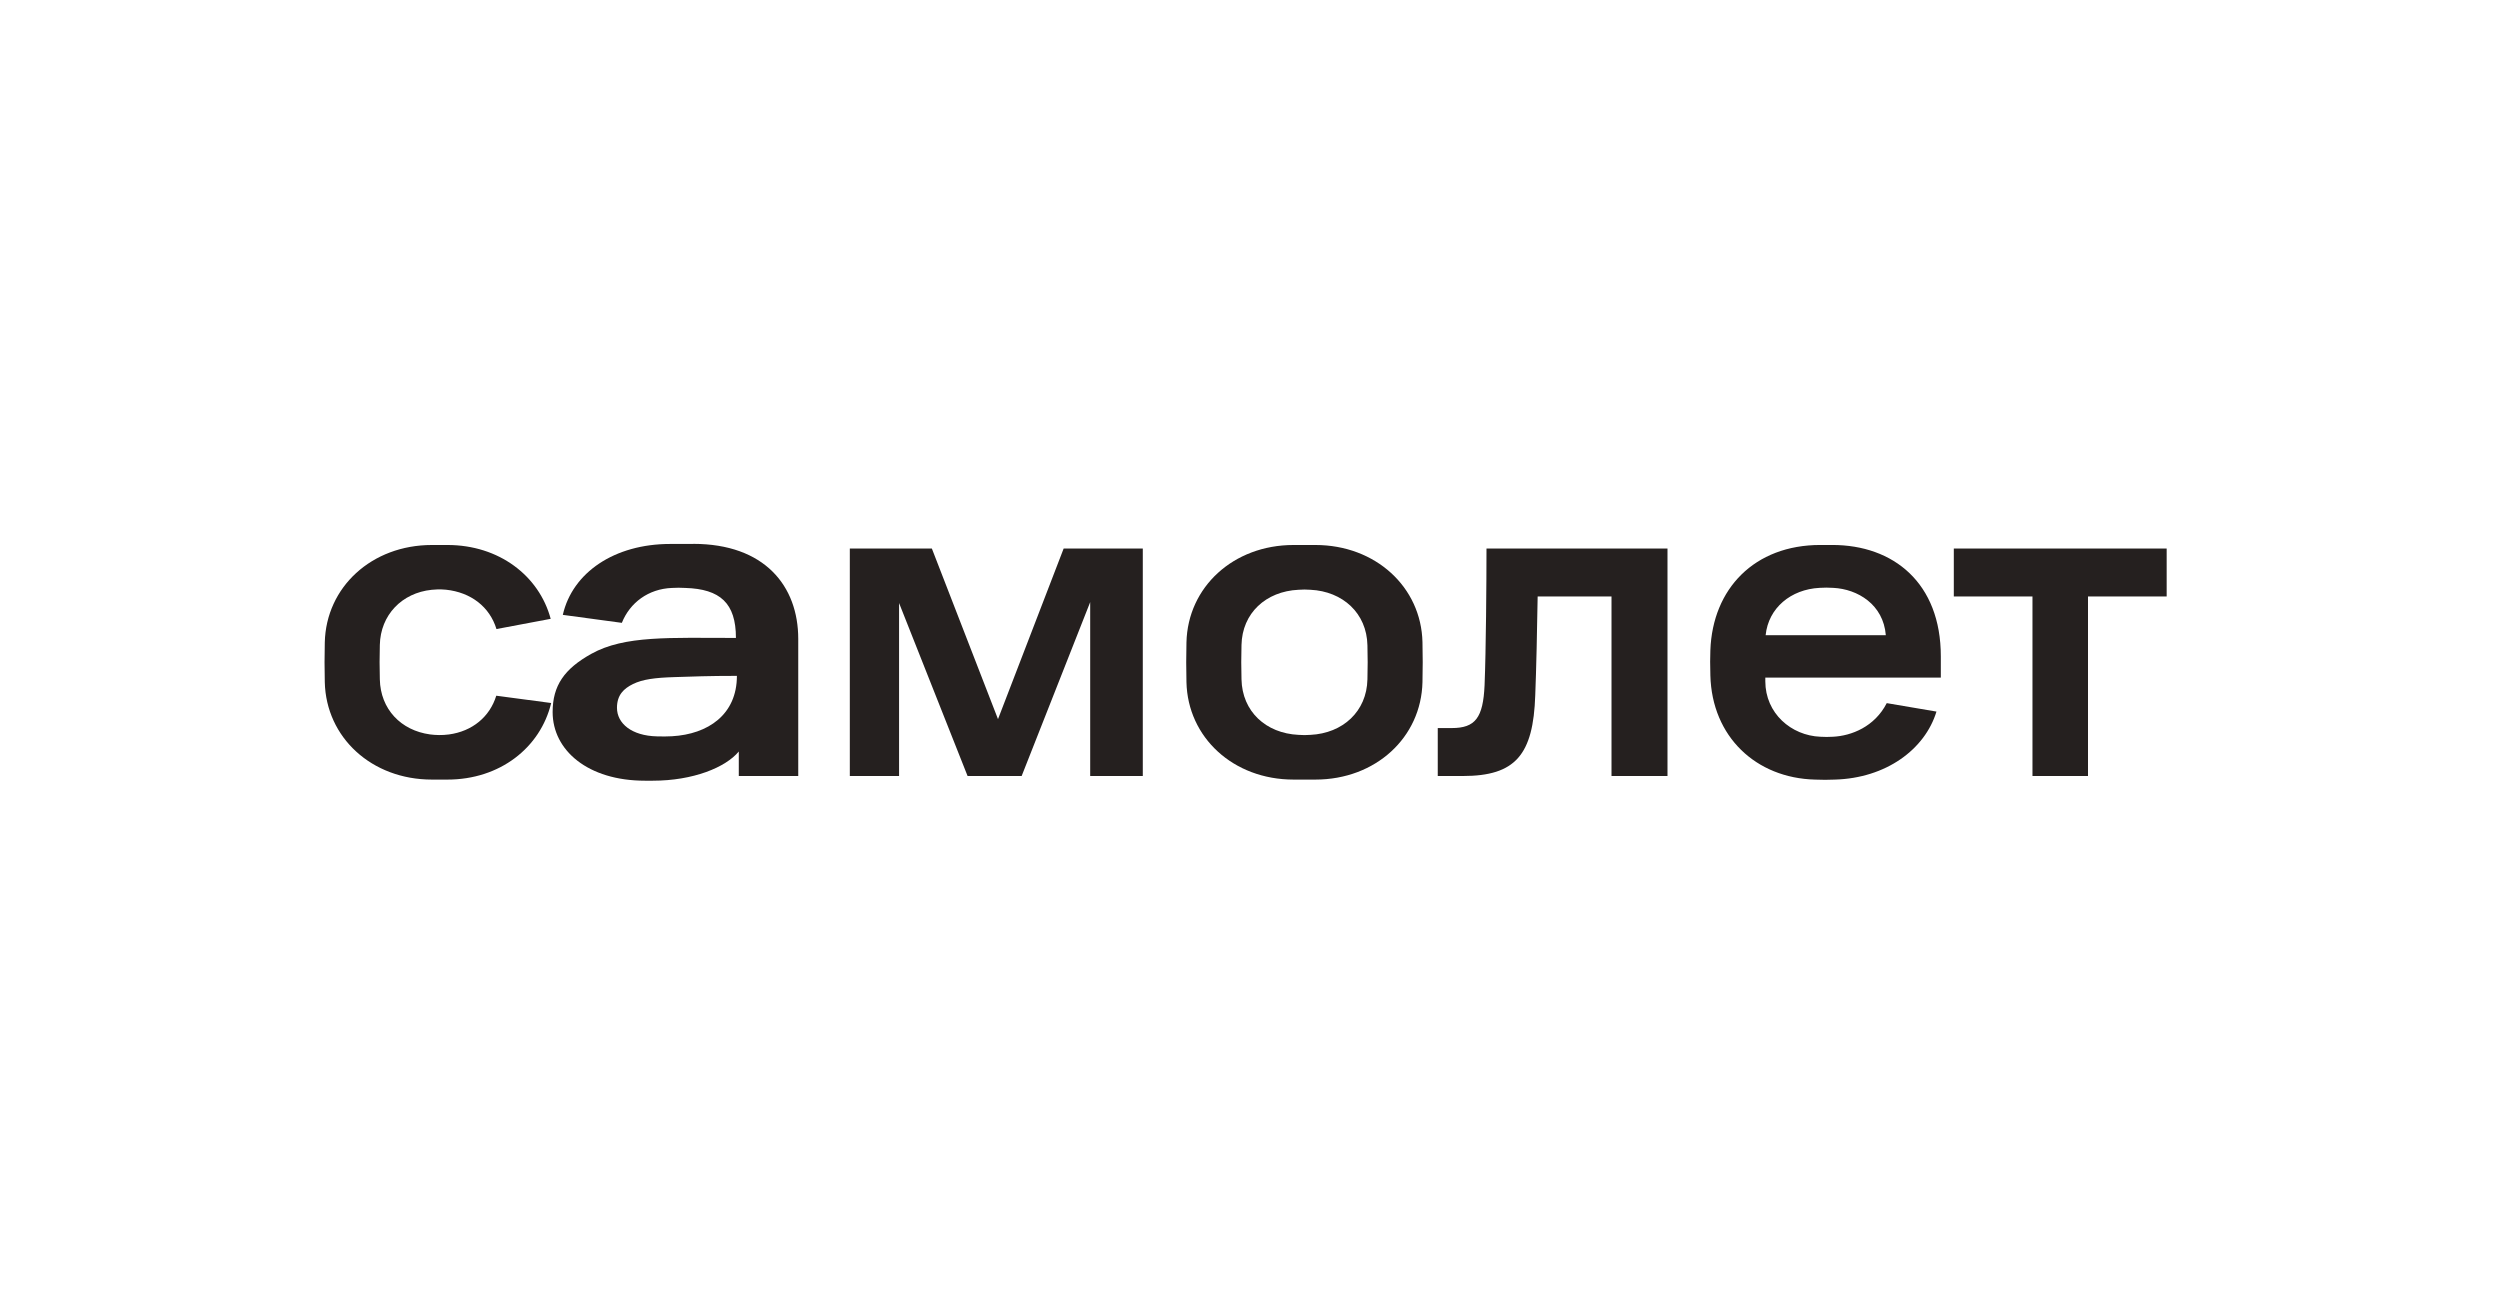 <?xml version="1.0" encoding="UTF-8"?> <svg xmlns="http://www.w3.org/2000/svg" width="285" height="150" viewBox="0 0 285 150" fill="none"><g clip-path="url(#clip0_400_2052)"><path d="M96.879 62.533H106.232L113.772 81.981L121.256 62.533H130.279V88.465H124.282V68.642L116.468 88.465H110.304L102.494 68.746V88.465H96.879V62.533Z" fill="#25201F"></path><path d="M169.46 62.533H190.094V88.465H183.712V68H175.293C175.238 71.644 175.13 76.519 175.019 79.25C174.796 86.055 172.764 88.465 166.764 88.465H163.904V82.999H165.499C168.195 82.999 169.074 81.819 169.241 78.124C169.404 74.159 169.46 66.282 169.46 62.533Z" fill="#25201F"></path><path d="M222.734 62.533H247V68H238.032V88.465H231.702V68H222.734V62.533Z" fill="#25201F"></path><path d="M74.888 83.946C72.004 83.878 70.335 82.471 70.335 80.689C70.335 79.214 71.122 78.492 72.162 77.98C73.253 77.442 74.674 77.258 76.878 77.19C78.996 77.125 80.721 77.049 84.007 77.049C84.007 81.475 80.708 83.697 76.613 83.932C75.966 83.968 75.569 83.961 74.892 83.946H74.888ZM79.031 62.011H76.394C70.061 62.011 65.26 65.261 64.16 70.095L70.891 71.004C71.811 68.699 73.925 67.129 76.6 67.025C77.464 66.989 77.259 67 78.123 67.025C82.099 67.147 83.896 68.753 83.896 72.724C76.36 72.724 71.212 72.425 67.421 74.531C64.327 76.252 63 78.16 63 81.176C63 85.541 67.027 89 73.523 89C74.541 89 74.126 89 74.417 89C79.009 89 82.715 87.492 84.222 85.671V88.463H91V72.836C91 66.808 87.174 62 79.022 62L79.031 62.011Z" fill="#25201F"></path><path d="M207.413 67.016C208.081 66.98 208.318 66.98 208.989 67.016C211.771 67.153 214.701 68.91 214.983 72.41H201.283C201.602 69.289 204.176 67.189 207.417 67.016H207.413ZM221.254 77.252V74.824C221.254 66.457 215.854 62.127 208.882 62.127H207.517C200.015 62.127 195.231 67.106 194.982 74.135C194.949 75.163 194.949 75.593 194.982 77C195.16 83.996 200.193 88.705 206.92 88.874C208.151 88.91 207.996 88.907 209.156 88.874C215.012 88.716 219.448 85.421 220.757 81.12L215.09 80.157C213.707 82.852 211.063 83.888 208.952 83.989C208.285 84.025 208.188 84.014 207.521 83.989C204.209 83.855 201.246 81.33 201.246 77.66V77.249H221.254V77.252Z" fill="#25201F"></path><path d="M155.887 77.442C155.813 81.108 153.076 83.594 149.394 83.774C148.685 83.811 148.73 83.811 148.025 83.774C144.305 83.594 141.605 81.104 141.531 77.442C141.494 75.919 141.494 75.053 141.531 73.531C141.605 69.901 144.305 67.415 148.025 67.234C148.733 67.198 148.689 67.198 149.394 67.234C153.076 67.415 155.813 69.904 155.887 73.567C155.924 75.09 155.924 75.919 155.887 77.442ZM162.162 73.21C162.021 66.935 156.822 62.129 149.954 62.129H147.465C140.593 62.129 135.397 66.935 135.256 73.242C135.219 74.992 135.219 76.01 135.256 77.76C135.397 84.07 140.597 88.873 147.465 88.873H149.954C156.826 88.873 162.021 84.067 162.162 77.76C162.199 76.01 162.199 74.96 162.162 73.21Z" fill="#25201F"></path><path d="M56.574 79.315C55.832 81.718 53.848 83.367 51.178 83.728C50.41 83.832 49.646 83.807 49.027 83.724C45.708 83.273 43.371 80.848 43.301 77.442C43.264 75.919 43.264 75.053 43.301 73.531C43.371 70.099 45.823 67.588 49.201 67.238C49.398 67.216 50.132 67.151 50.844 67.227C53.689 67.527 55.828 69.186 56.596 71.712L62.778 70.547C61.455 65.625 56.874 62.129 51.015 62.129H49.238C42.366 62.129 37.167 66.935 37.026 73.242C36.989 74.992 36.989 76.01 37.026 77.76C37.17 84.07 42.366 88.873 49.235 88.873H51.011C56.982 88.873 61.61 85.239 62.834 80.144L56.574 79.311V79.315Z" fill="#25201F"></path></g><defs><clipPath id="clip0_400_2052"><rect width="210" height="27" fill="white" transform="translate(37 62)"></rect></clipPath></defs></svg> 